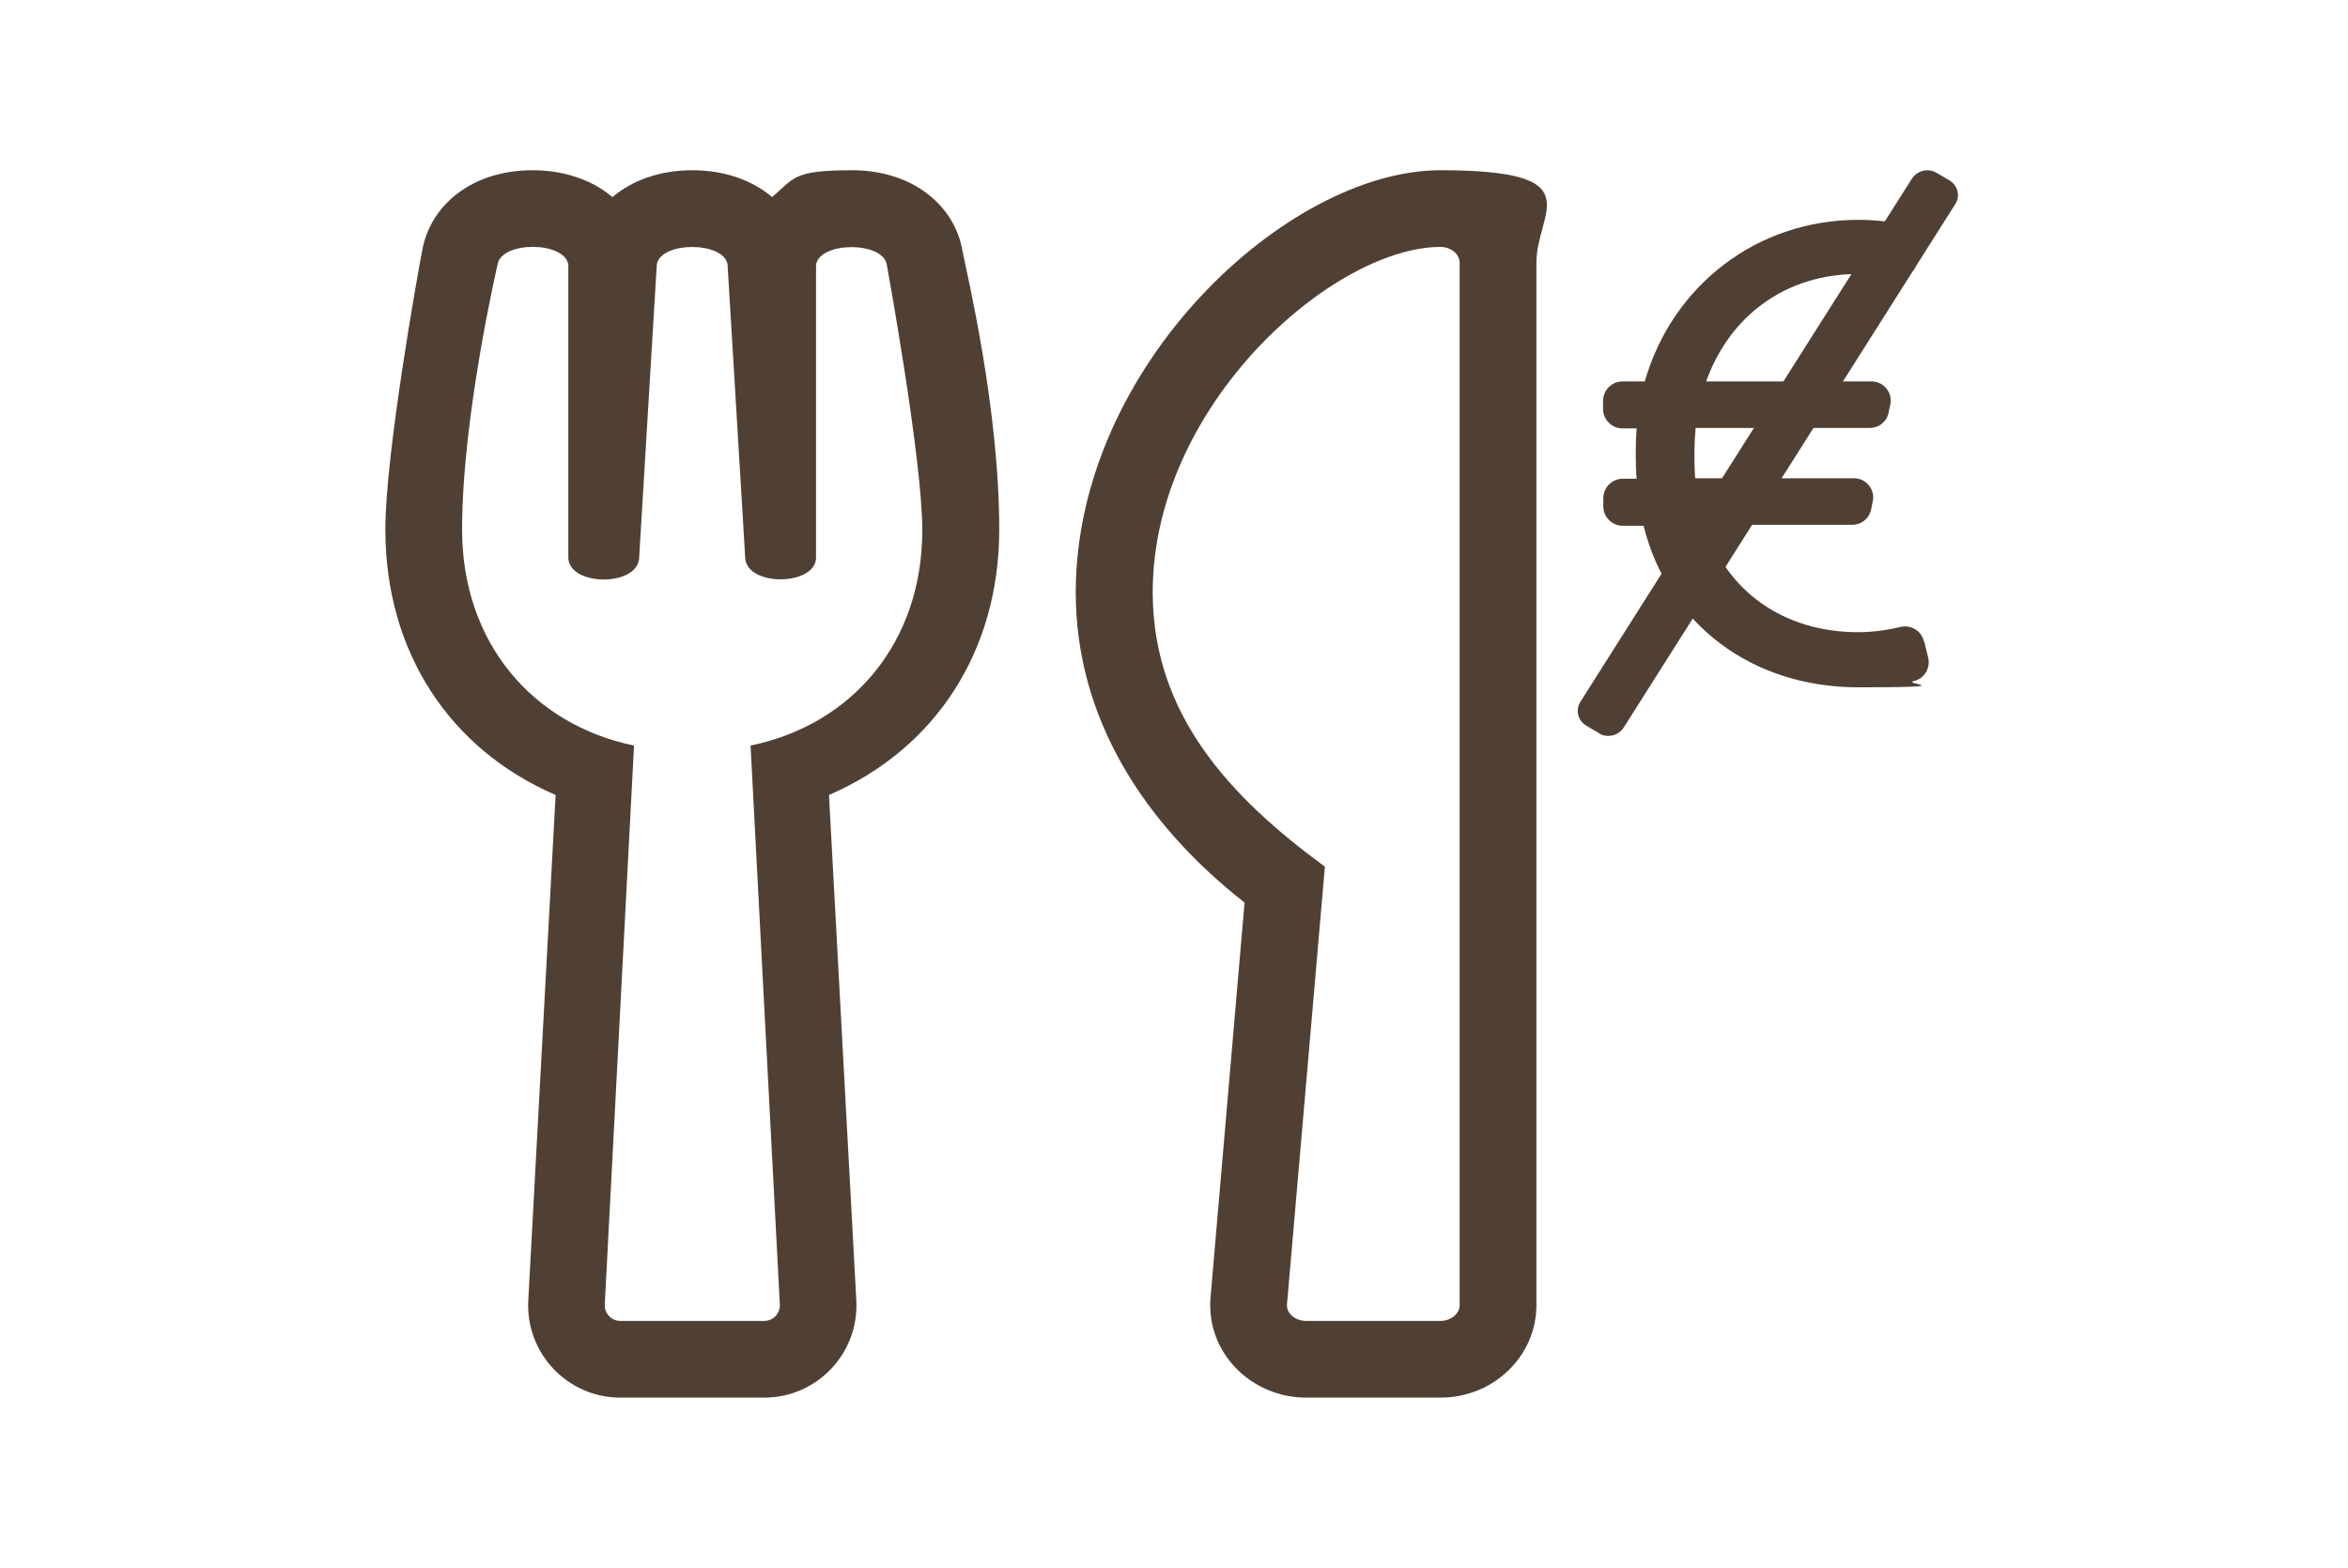 <svg width="262" height="175" viewBox="0 0 262 175" fill="none" xmlns="http://www.w3.org/2000/svg">
<path d="M135.074 144.842L138.873 100.745C127.608 91.888 120.036 80.142 120.036 66.094C120.062 40.861 143.636 19 160.734 19C177.833 19 171.438 23.629 171.438 29.302V145.698C171.438 151.371 166.648 156 160.734 156H145.75C139.649 156 134.565 150.996 135.074 144.842ZM128.625 66.094C128.625 79.74 137.241 88.972 147.837 96.731L143.609 145.591C143.529 146.581 144.519 147.438 145.75 147.438H160.734C161.885 147.438 162.875 146.635 162.875 145.698V29.302C162.875 28.365 161.885 27.562 160.734 27.562C148.8 27.562 128.625 45.169 128.625 66.094ZM107.406 28.044C106.523 22.826 101.733 19 95.071 19C88.408 19 88.622 19.91 86.16 21.997C83.913 20.097 80.809 19 77.25 19C73.691 19 70.587 20.097 68.34 21.997C65.878 19.91 62.614 19 59.429 19C52.686 19 47.977 22.88 47.094 28.044C46.612 30.559 43 50.681 43 59.11C43 72.73 50.144 83.62 61.998 88.731L58.948 145.136C58.627 151.023 63.309 156 69.223 156H85.277C91.164 156 95.873 151.05 95.552 145.136L92.502 88.731C104.329 83.62 111.5 72.73 111.5 59.11C111.5 45.49 107.888 30.559 107.406 28.044ZM83.752 83.219L87.017 145.591C87.07 146.581 86.294 147.438 85.277 147.438H69.223C68.233 147.438 67.43 146.608 67.483 145.591L70.748 83.219C59.403 80.864 51.562 71.713 51.562 59.11C51.562 46.507 55.523 29.516 55.523 29.516C55.951 26.867 63.095 26.92 63.416 29.569V62.348C63.657 65.425 70.962 65.478 71.31 62.401L73.29 29.516C73.718 26.92 80.755 26.92 81.183 29.516L83.163 62.401C83.511 65.452 90.816 65.398 91.057 62.348V29.596C91.378 26.947 98.522 26.894 98.951 29.543C98.951 29.543 102.911 51.19 102.911 59.137C102.937 71.659 95.151 80.864 83.752 83.219Z" fill="#504034"/>
<path d="M214.678 71.579C214.544 71.017 214.197 70.535 213.715 70.241C213.233 69.947 212.645 69.84 212.083 69.974C210.986 70.241 209.273 70.562 207.32 70.562C199.052 70.562 192.603 65.987 190.248 58.575H206.678C207.721 58.575 208.604 57.852 208.791 56.836L208.979 55.926C209.113 55.283 208.925 54.641 208.524 54.16C208.123 53.651 207.507 53.384 206.865 53.384H189.151C189.017 51.457 189.044 49.504 189.205 47.765H208.631C209.674 47.765 210.557 47.042 210.745 46.025L210.932 45.116C211.066 44.473 210.879 43.831 210.477 43.35C210.076 42.841 209.46 42.574 208.818 42.574H190.382C193.031 35.135 199.399 30.586 207.266 30.586C215.133 30.586 212.671 31.068 213.046 30.666C213.421 30.265 213.715 29.971 213.849 29.462L214.304 27.723C214.437 27.161 214.357 26.546 214.036 26.037C213.715 25.529 213.206 25.181 212.645 25.074C211.44 24.833 209.541 24.539 207.347 24.539C196.135 24.539 186.636 31.763 183.532 42.574H181.044C179.866 42.574 178.876 43.537 178.876 44.741V45.651C178.876 46.828 179.84 47.818 181.044 47.818H182.622C182.489 49.557 182.489 51.858 182.622 53.437H181.07C179.893 53.437 178.903 54.401 178.903 55.605V56.514C178.903 57.692 179.866 58.682 181.07 58.682H183.398C186.128 69.679 195.466 76.717 207.373 76.717C219.281 76.717 212.163 76.342 213.554 76.021C214.116 75.887 214.598 75.539 214.892 75.058C215.187 74.576 215.294 73.987 215.16 73.425L214.705 71.579H214.678Z" fill="#504034"/>
<path d="M178.421 81.827L177.003 80.998C176.067 80.436 175.772 79.258 176.334 78.349L213.34 19.936C213.929 19.027 215.16 18.732 216.096 19.294L217.514 20.124C218.451 20.686 218.772 21.863 218.183 22.773L181.177 81.212C180.589 82.122 179.358 82.416 178.421 81.854V81.827Z" fill="#504034"/>
</svg>
